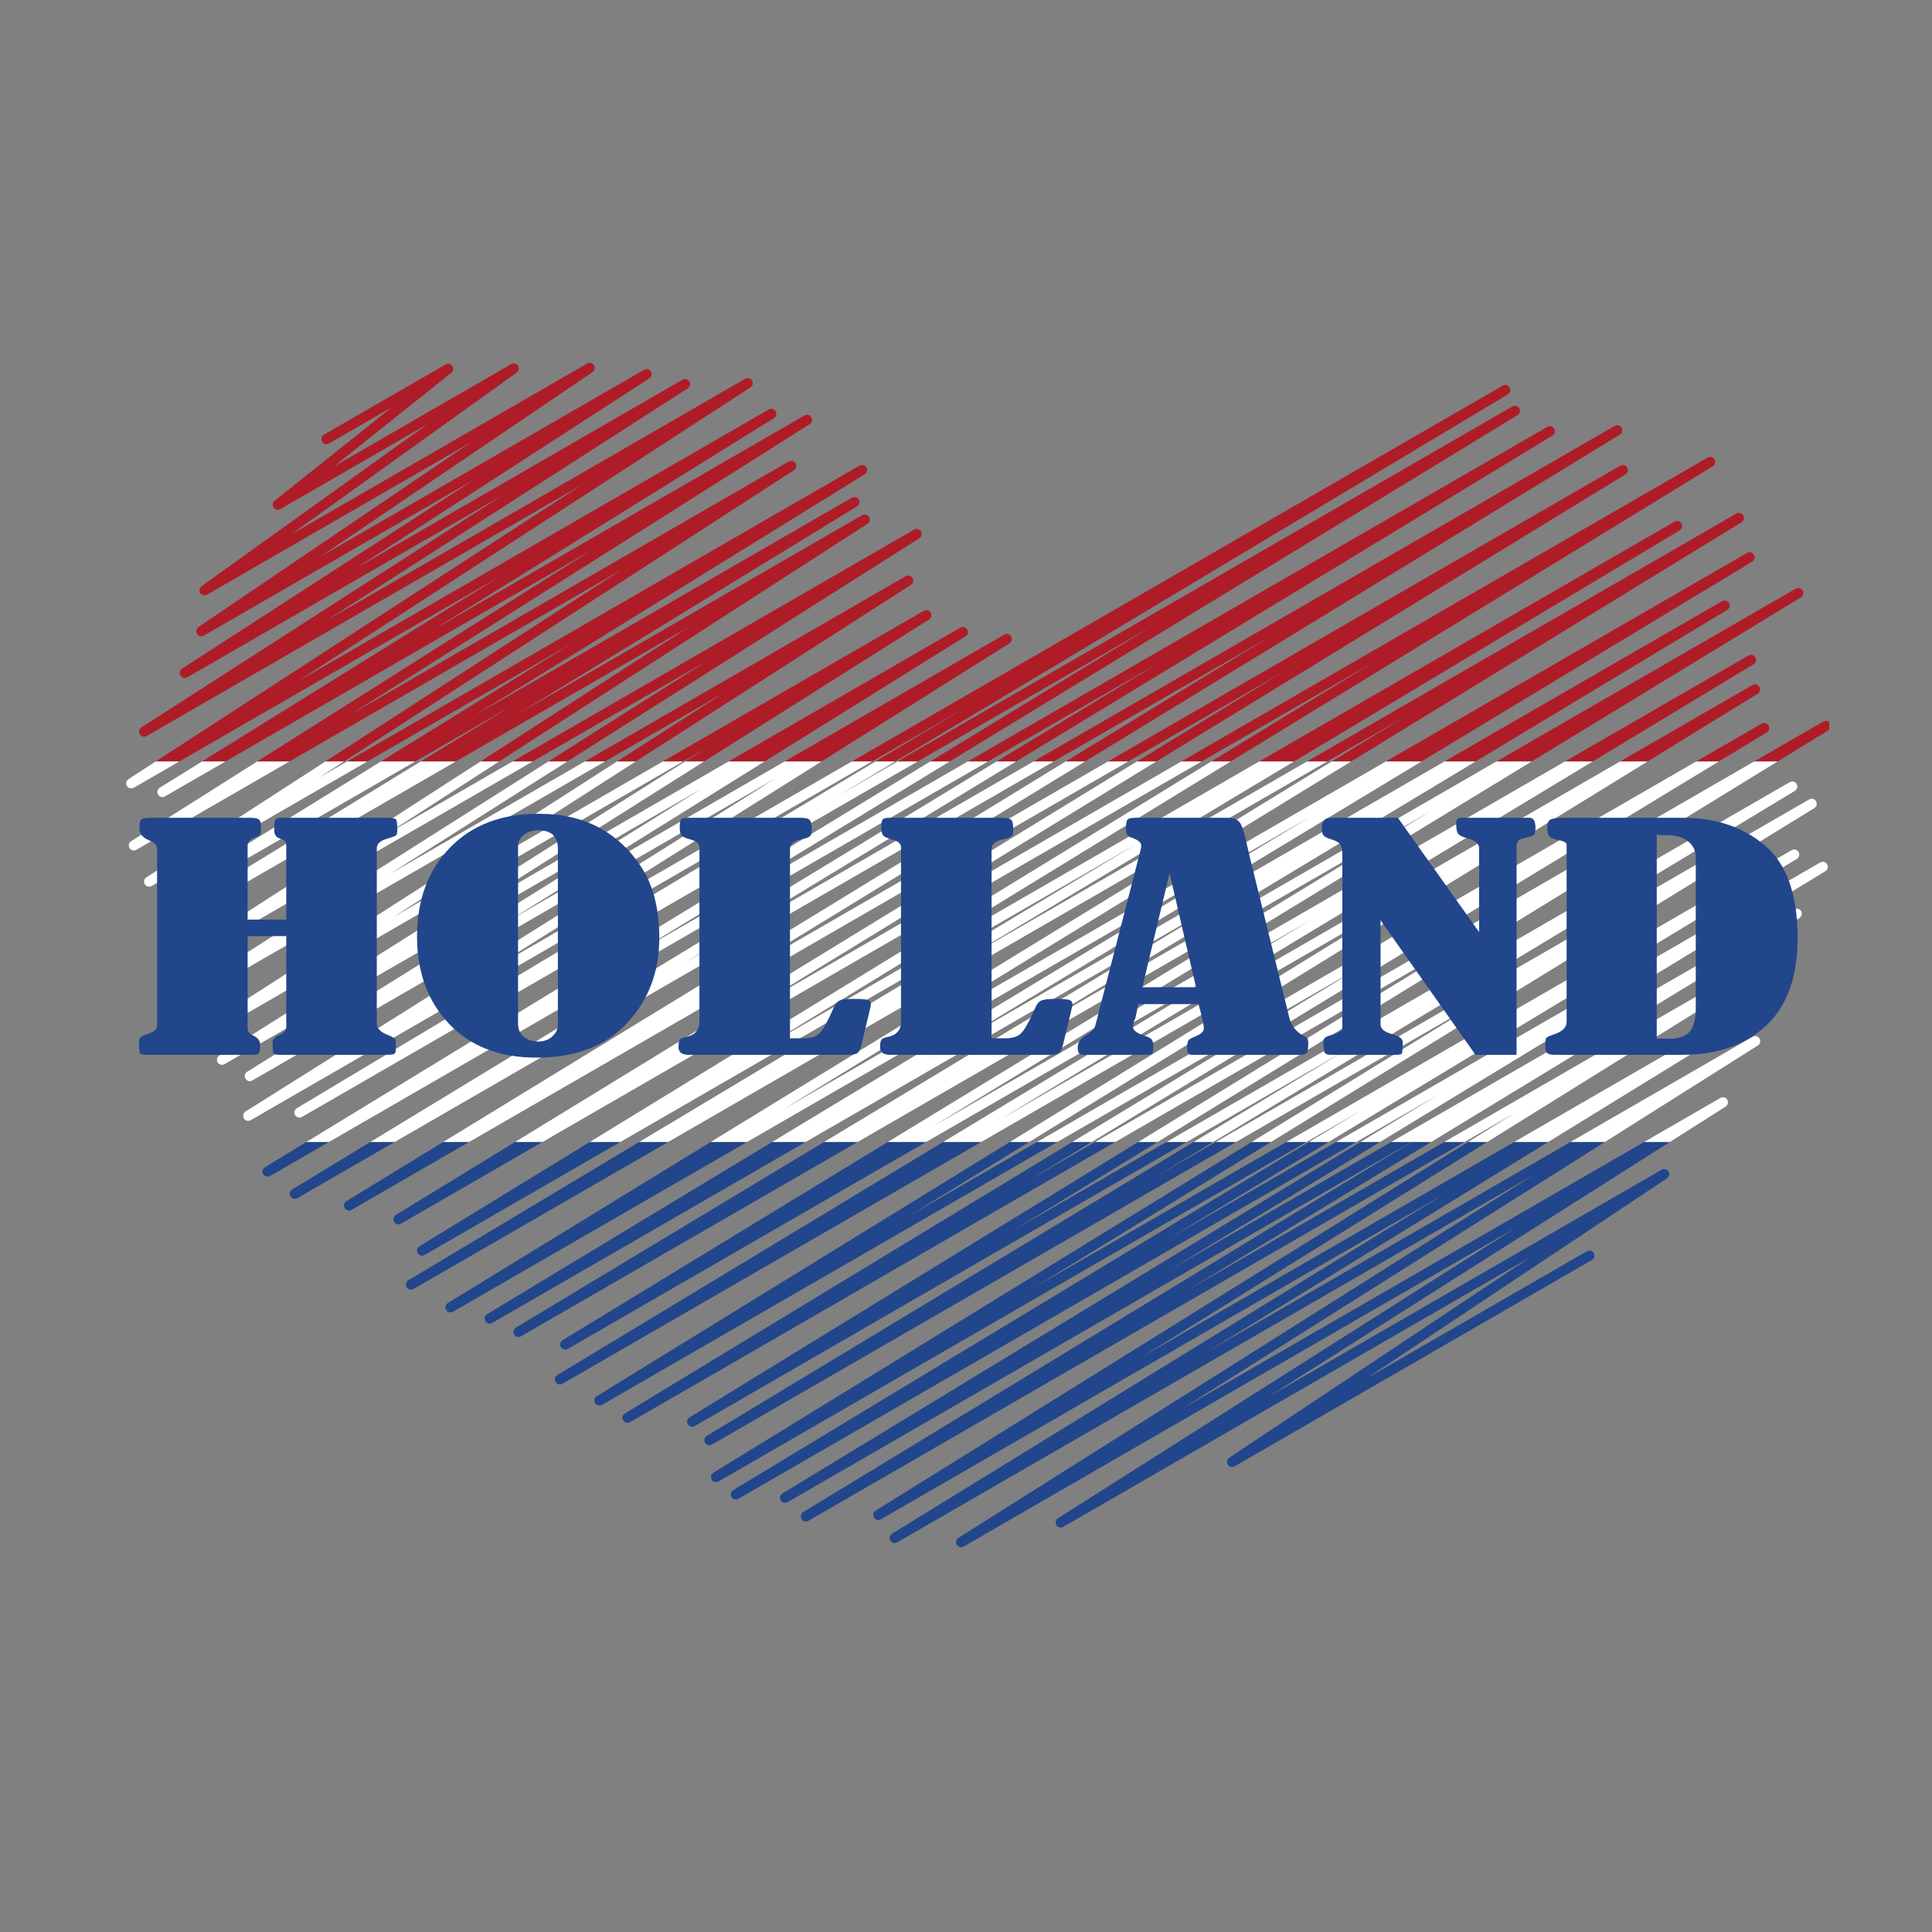 <?xml version="1.0" encoding="UTF-8" standalone="no"?>
<!-- Created with Inkscape (http://www.inkscape.org/) -->

<svg
   xmlns:dc="http://purl.org/dc/elements/1.1/"
   xmlns:cc="http://creativecommons.org/ns#"
   xmlns:rdf="http://www.w3.org/1999/02/22-rdf-syntax-ns#"
   xmlns:svg="http://www.w3.org/2000/svg"
   xmlns="http://www.w3.org/2000/svg"
   xmlns:sodipodi="http://sodipodi.sourceforge.net/DTD/sodipodi-0.dtd"
   xmlns:inkscape="http://www.inkscape.org/namespaces/inkscape"
   version="1.1"
   id="svg2660"
   xml:space="preserve"
   width="800"
   height="800"
   viewBox="0 0 800 800"
   sodipodi:docname="holland-heart-flag.svg"
   inkscape:version="0.92.4 (5da689c313, 2019-01-14)"><rect x="0" y="0" width="800" height="800" fill="#808080" stroke="none"/><defs
     id="defs2664"><clipPath
       clipPathUnits="userSpaceOnUse"
       id="clipPath2676"><path
         d="M 0,600 H 600 V 0 H 0 Z"
         id="path2674"
         inkscape:connector-curvature="0" /></clipPath></defs><sodipodi:namedview
     pagecolor="#ffffff"
     bordercolor="#666666"
     borderopacity="1"
     objecttolerance="10"
     gridtolerance="10"
     guidetolerance="10"
     inkscape:pageopacity="0"
     inkscape:pageshadow="2"
     inkscape:window-width="1920"
     inkscape:window-height="1018"
     id="namedview2662"
     showgrid="false"
     inkscape:zoom="0.83207641"
     inkscape:cx="513.55932"
     inkscape:cy="344.0678"
     inkscape:window-x="-8"
     inkscape:window-y="-8"
     inkscape:window-maximized="1"
     inkscape:current-layer="g2668" /><g
     id="g2668"
     inkscape:groupmode="layer"
     inkscape:label="Flag-of-the-Netherlands-heart"
     transform="matrix(1.333,0,0,-1.333,0,800)"><g
       id="g2670"><g
         id="g2672"
         clip-path="url(#clipPath2676)"><path
           d="m 151.292,191.904 c -0.489,-0.295 -0.76,-0.814 -0.76,-1.346 0,-0.273 0.071,-0.548 0.219,-0.799 0.438,-0.742 1.394,-0.993 2.14,-0.563 0,0 41.158,23.763 97.392,56.23 h -10.409 c -51.63,-31.196 -88.582,-53.522 -88.582,-53.522"
           style="fill:#21468b;fill-opacity:1;fill-rule:nonzero;stroke:none"
           id="path2678"
           inkscape:connector-curvature="0" /><path
           d="m 126.847,202.446 c -0.492,-0.294 -0.765,-0.815 -0.765,-1.349 0,-0.272 0.07,-0.546 0.217,-0.796 0.438,-0.745 1.394,-0.997 2.142,-0.566 0,0 32.628,18.838 79.137,45.691 h -8.999 c -42.779,-25.632 -71.732,-42.98 -71.732,-42.98"
           style="fill:#21468b;fill-opacity:1;fill-rule:nonzero;stroke:none"
           id="path2680"
           inkscape:connector-curvature="0" /><path
           d="m 90.784,230.675 c -0.487,-0.296 -0.756,-0.814 -0.756,-1.345 0,-0.273 0.071,-0.549 0.22,-0.801 0.439,-0.741 1.393,-0.991 2.139,-0.56 0,0 11.362,6.559 30.236,17.457 h -7.56 C 99.798,236.151 90.784,230.675 90.784,230.675"
           style="fill:#21468b;fill-opacity:1;fill-rule:nonzero;stroke:none"
           id="path2682"
           inkscape:connector-curvature="0" /><path
           d="m 174.756,183.838 c -0.486,-0.296 -0.755,-0.814 -0.755,-1.344 0,-0.273 0.071,-0.55 0.221,-0.802 0.439,-0.74 1.393,-0.99 2.138,-0.559 0,0 48.509,28.006 111.361,64.293 H 275.814 C 218.242,210.34 174.756,183.838 174.756,183.838"
           style="fill:#21468b;fill-opacity:1;fill-rule:nonzero;stroke:none"
           id="path2684"
           inkscape:connector-curvature="0" /><path
           d="m 160.248,187.751 c -0.49,-0.296 -0.762,-0.815 -0.762,-1.349 0,-0.272 0.071,-0.547 0.219,-0.798 0.438,-0.743 1.393,-0.994 2.14,-0.563 0,0 45.031,25.999 104.59,60.385 h -10.419 c -55.269,-33.285 -95.768,-57.675 -95.768,-57.675"
           style="fill:#21468b;fill-opacity:1;fill-rule:nonzero;stroke:none"
           id="path2686"
           inkscape:connector-curvature="0" /><path
           d="m 173.108,173.001 c -0.489,-0.295 -0.76,-0.814 -0.76,-1.347 0,-0.272 0.07,-0.548 0.219,-0.799 0.438,-0.742 1.393,-0.993 2.14,-0.562 0,0 59.572,34.395 130.135,75.133 H 293.004 C 226.059,204.986 173.108,173.001 173.108,173.001"
           style="fill:#21468b;fill-opacity:1;fill-rule:nonzero;stroke:none"
           id="path2688"
           inkscape:connector-curvature="0" /><path
           d="m 130.277,213.003 c -0.484,-0.296 -0.752,-0.813 -0.752,-1.342 0,-0.274 0.072,-0.551 0.222,-0.803 0.44,-0.74 1.392,-0.988 2.137,-0.558 0,0 24.143,13.939 60.84,35.126 h -9.489 c -32.061,-19.629 -52.958,-32.423 -52.958,-32.423"
           style="fill:#21468b;fill-opacity:1;fill-rule:nonzero;stroke:none"
           id="path2690"
           inkscape:connector-curvature="0" /><path
           d="m 82.292,237.557 c -0.485,-0.296 -0.753,-0.814 -0.753,-1.344 0,-0.274 0.07,-0.55 0.22,-0.802 0.439,-0.74 1.393,-0.99 2.138,-0.559 0,0 6.684,3.858 18.315,10.574 h -7.018 c -8.256,-5.036 -12.902,-7.869 -12.902,-7.869"
           style="fill:#21468b;fill-opacity:1;fill-rule:nonzero;stroke:none"
           id="path2692"
           inkscape:connector-curvature="0" /><path
           d="m 107.602,227.029 c -0.484,-0.296 -0.752,-0.813 -0.752,-1.342 0,-0.274 0.071,-0.551 0.22,-0.803 0.44,-0.74 1.393,-0.988 2.138,-0.559 0,0 13.957,8.058 36.548,21.101 h -8.057 c -18.763,-11.469 -30.097,-18.397 -30.097,-18.397"
           style="fill:#21468b;fill-opacity:1;fill-rule:nonzero;stroke:none"
           id="path2694"
           inkscape:connector-curvature="0" /><path
           d="m 122.94,222.726 c -0.484,-0.297 -0.752,-0.814 -0.752,-1.343 0,-0.274 0.072,-0.551 0.221,-0.803 0.44,-0.74 1.393,-0.988 2.138,-0.559 0,0 17.035,9.835 44.002,25.405 h -8.514 c -22.872,-13.997 -37.095,-22.7 -37.095,-22.7"
           style="fill:#21468b;fill-opacity:1;fill-rule:nonzero;stroke:none"
           id="path2696"
           inkscape:connector-curvature="0" /><path
           d="m 271.994,130.885 c -0.478,-0.297 -0.742,-0.811 -0.742,-1.336 0,-0.276 0.072,-0.555 0.225,-0.808 0.441,-0.736 1.39,-0.982 2.134,-0.553 0,0 94.399,54.5 174.862,100.955 -78.936,-48.551 -171.369,-105.404 -171.369,-105.404 -0.483,-0.297 -0.75,-0.812 -0.75,-1.341 0,-0.274 0.072,-0.551 0.222,-0.804 0.44,-0.739 1.393,-0.987 2.137,-0.557 0,0 121.783,70.311 197.873,114.24 -71.302,-44.983 -178.873,-112.848 -178.873,-112.848 -0.473,-0.299 -0.733,-0.809 -0.733,-1.331 0,-0.278 0.073,-0.558 0.227,-0.812 0.441,-0.733 1.391,-0.977 2.132,-0.55 0,0 103.082,59.515 171.509,99.022 -60.696,-38.513 -142.203,-90.231 -142.203,-90.231 -0.472,-0.298 -0.731,-0.808 -0.731,-1.329 0,-0.278 0.074,-0.559 0.228,-0.813 0.443,-0.733 1.39,-0.976 2.131,-0.548 0,0 94.075,54.315 144.923,83.674 -39.544,-26.342 -93.349,-62.182 -93.349,-62.182 -0.454,-0.302 -0.701,-0.801 -0.701,-1.309 0,-0.285 0.077,-0.571 0.237,-0.829 0.447,-0.721 1.387,-0.957 2.122,-0.533 l 111.011,64.091 c 0.752,0.435 1.009,1.397 0.576,2.148 -0.435,0.752 -1.397,1.01 -2.149,0.577 0,0 -36.111,-20.849 -68.48,-39.537 39.543,26.34 93.361,62.189 93.361,62.189 0.454,0.302 0.701,0.801 0.701,1.31 0,0.284 -0.077,0.57 -0.237,0.828 -0.447,0.721 -1.387,0.957 -2.122,0.533 0,0 -66.848,-38.596 -122.318,-70.622 43.506,27.605 97.693,61.988 124.9,79.251 h -8.001 c -33.302,-19.227 -95.317,-55.031 -143.54,-82.873 40.911,25.809 93.744,59.142 131.359,82.873 h -10.693 c -32.346,-18.674 -74.078,-42.768 -112.863,-65.16 35.836,22.041 74.453,45.793 105.941,65.16 h -10.565 c -35.878,-20.714 -79.022,-45.623 -115.895,-66.911 33.426,20.799 72.746,45.267 107.529,66.911 h -5.954 C 375.794,195.476 271.994,130.885 271.994,130.885"
           style="fill:#21468b;fill-opacity:1;fill-rule:nonzero;stroke:none"
           id="path2698"
           inkscape:connector-curvature="0" /><path
           d="m 139.103,195.376 c -0.484,-0.296 -0.751,-0.813 -0.751,-1.342 0,-0.274 0.071,-0.551 0.221,-0.803 0.44,-0.74 1.393,-0.988 2.138,-0.558 0,0 38.151,22.026 91.371,52.753 H 220.79 c -47.734,-29.247 -81.687,-50.05 -81.687,-50.05"
           style="fill:#21468b;fill-opacity:1;fill-rule:nonzero;stroke:none"
           id="path2700"
           inkscape:connector-curvature="0" /><path
           d="m 214.189,159.868 c -0.482,-0.297 -0.75,-0.813 -0.75,-1.342 0,-0.274 0.073,-0.551 0.222,-0.803 0.441,-0.74 1.393,-0.988 2.138,-0.558 0,0 72.314,41.751 152.872,88.261 h -6.29 c -16.045,-9.264 -31.807,-18.363 -46.693,-26.958 13.932,8.551 28.741,17.638 43.925,26.958 H 353.6 C 279.627,200.027 214.189,159.868 214.189,159.868"
           style="fill:#21468b;fill-opacity:1;fill-rule:nonzero;stroke:none"
           id="path2702"
           inkscape:connector-curvature="0" /><path
           d="m 243.033,136.216 c -0.486,-0.296 -0.756,-0.814 -0.756,-1.345 0,-0.273 0.072,-0.55 0.221,-0.801 0.44,-0.741 1.393,-0.991 2.139,-0.56 0,0 102.307,59.067 193.842,111.916 h -6.291 c -22.491,-12.986 -46.076,-26.603 -68.989,-39.831 21.584,13.123 43.905,26.693 65.513,39.831 h -6.055 C 334.469,191.808 243.033,136.216 243.033,136.216"
           style="fill:#21468b;fill-opacity:1;fill-rule:nonzero;stroke:none"
           id="path2704"
           inkscape:connector-curvature="0" /><path
           d="m 249.508,130.441 c -0.487,-0.295 -0.756,-0.813 -0.756,-1.344 0,-0.274 0.07,-0.55 0.22,-0.801 0.439,-0.741 1.393,-0.991 2.139,-0.561 0,0 117.422,67.794 203.844,117.691 h -6.29 c -25.421,-14.677 -53.104,-30.659 -80.021,-46.2 25.301,15.389 51.447,31.293 75.955,46.2 h -6.053 C 349.041,190.982 249.508,130.441 249.508,130.441"
           style="fill:#21468b;fill-opacity:1;fill-rule:nonzero;stroke:none"
           id="path2706"
           inkscape:connector-curvature="0" /><path
           d="m 319.046,233.214 c 6.637,4.027 13.357,8.105 20.125,12.212 h -6.063 c -74.793,-45.384 -138.996,-84.343 -138.996,-84.343 -0.487,-0.296 -0.757,-0.814 -0.757,-1.346 0,-0.272 0.071,-0.549 0.219,-0.799 0.44,-0.743 1.394,-0.993 2.14,-0.562 0,0 71.37,41.206 150.774,87.05 h -6.291 c -7.129,-4.116 -14.193,-8.196 -21.151,-12.212"
           style="fill:#21468b;fill-opacity:1;fill-rule:nonzero;stroke:none"
           id="path2708"
           inkscape:connector-curvature="0" /><path
           d="m 282.549,222.542 c 11.752,7.231 24.257,14.927 37.187,22.884 h -6.002 c -69.379,-42.694 -128.366,-78.991 -128.366,-78.991 -0.482,-0.297 -0.748,-0.813 -0.748,-1.341 0,-0.275 0.071,-0.552 0.222,-0.805 0.44,-0.738 1.392,-0.986 2.137,-0.557 0,0 65.309,37.706 141.498,81.694 h -6.292 c -13.781,-7.956 -27.121,-15.658 -39.636,-22.884"
           style="fill:#21468b;fill-opacity:1;fill-rule:nonzero;stroke:none"
           id="path2710"
           inkscape:connector-curvature="0" /><path
           d="m 219.554,154.117 c -0.49,-0.296 -0.76,-0.815 -0.76,-1.347 0,-0.273 0.07,-0.548 0.218,-0.799 0.439,-0.742 1.394,-0.993 2.14,-0.563 0,0 80.397,46.417 162.842,94.018 h -6.29 c -6.145,-3.548 -12.292,-7.097 -18.411,-10.63 5.854,3.534 11.732,7.082 17.609,10.63 h -6.087 C 291.2,197.366 219.554,154.117 219.554,154.117"
           style="fill:#21468b;fill-opacity:1;fill-rule:nonzero;stroke:none"
           id="path2712"
           inkscape:connector-curvature="0" /><path
           d="m 227.747,137.267 c -0.489,-0.295 -0.759,-0.815 -0.759,-1.347 0,-0.273 0.071,-0.548 0.219,-0.799 0.438,-0.743 1.393,-0.993 2.14,-0.562 0,0 98.8,57.044 192.025,110.867 h -6.291 c -17.243,-9.955 -34.872,-20.134 -52.245,-30.164 16.614,10.045 33.441,20.217 49.893,30.164 H 406.65 C 317.489,191.522 227.747,137.267 227.747,137.267"
           style="fill:#21468b;fill-opacity:1;fill-rule:nonzero;stroke:none"
           id="path2714"
           inkscape:connector-curvature="0" /><path
           d="m 221.6,142.663 c -0.483,-0.297 -0.75,-0.812 -0.75,-1.341 0,-0.274 0.072,-0.551 0.222,-0.803 0.44,-0.74 1.393,-0.988 2.137,-0.558 0,0 91.724,52.957 182.668,105.465 h -6.291 c -26.764,-15.452 -53.86,-31.097 -78.514,-45.33 23.013,14.14 48.378,29.726 73.772,45.33 h -6.009 C 305.115,193.981 221.6,142.663 221.6,142.663"
           style="fill:#21468b;fill-opacity:1;fill-rule:nonzero;stroke:none"
           id="path2716"
           inkscape:connector-curvature="0" /><path
           d="m 49.626,355.456 c -0.479,-0.297 -0.743,-0.811 -0.743,-1.337 0,-0.275 0.072,-0.554 0.223,-0.807 0.442,-0.737 1.393,-0.983 2.136,-0.554 0,0 7.178,4.145 18.86,10.889 h -7.288 c -8.281,-5.143 -13.188,-8.191 -13.188,-8.191"
           style="fill:#ffffff;fill-opacity:1;fill-rule:nonzero;stroke:none"
           id="path2718"
           inkscape:connector-curvature="0" /><path
           d="m 39.908,358.125 c -0.463,-0.301 -0.716,-0.806 -0.716,-1.321 0,-0.281 0.075,-0.564 0.232,-0.821 0.445,-0.727 1.389,-0.966 2.127,-0.54 0,0 5.294,3.057 14.21,8.204 h -7.345 c -5.4,-3.505 -8.508,-5.522 -8.508,-5.522"
           style="fill:#ffffff;fill-opacity:1;fill-rule:nonzero;stroke:none"
           id="path2720"
           inkscape:connector-curvature="0" /><path
           d="m 56.403,325.335 c -0.481,-0.297 -0.746,-0.812 -0.746,-1.339 0,-0.275 0.072,-0.553 0.223,-0.806 0.441,-0.737 1.392,-0.984 2.136,-0.555 0,0 32.289,18.642 71.036,41.012 H 118.383 C 83.198,341.898 56.403,325.335 56.403,325.335"
           style="fill:#ffffff;fill-opacity:1;fill-rule:nonzero;stroke:none"
           id="path2722"
           inkscape:connector-curvature="0" /><path
           d="m 53.506,316.391 c -0.484,-0.296 -0.752,-0.813 -0.752,-1.343 0,-0.274 0.072,-0.55 0.221,-0.802 0.44,-0.74 1.393,-0.989 2.138,-0.558 0,0 41.07,23.71 86.535,49.959 h -10.9 C 88.918,338.056 53.506,316.391 53.506,316.391"
           style="fill:#ffffff;fill-opacity:1;fill-rule:nonzero;stroke:none"
           id="path2724"
           inkscape:connector-curvature="0" /><path
           d="m 40.736,338.854 c -0.472,-0.298 -0.732,-0.808 -0.732,-1.33 0,-0.277 0.073,-0.558 0.227,-0.812 0.443,-0.733 1.391,-0.977 2.132,-0.548 0,0 20.171,11.645 47.603,27.483 H 79.954 C 56.745,348.975 40.736,338.854 40.736,338.854"
           style="fill:#ffffff;fill-opacity:1;fill-rule:nonzero;stroke:none"
           id="path2726"
           inkscape:connector-curvature="0" /><path
           d="m 216.369,289.826 c 36.652,22.403 79.518,48.606 120.771,73.821 h -6.032 C 258.475,319.25 179.575,271.022 137.699,245.426 h 8.057 c 46.899,27.077 131.015,75.642 204.765,118.221 H 344.23 C 300.931,338.648 255.281,312.292 216.369,289.826"
           style="fill:#ffffff;fill-opacity:1;fill-rule:nonzero;stroke:none"
           id="path2728"
           inkscape:connector-curvature="0" /><path
           d="m 98.967,358.499 c 2.583,1.672 5.24,3.392 7.953,5.148 h -5.788 c -31.342,-20.292 -55.67,-36.042 -55.67,-36.042 -0.464,-0.3 -0.718,-0.805 -0.718,-1.321 0,-0.28 0.075,-0.564 0.232,-0.82 0.444,-0.727 1.389,-0.967 2.127,-0.541 0,0 29.146,16.827 67.072,38.724 h -6.29 c -3.061,-1.767 -6.039,-3.486 -8.918,-5.148"
           style="fill:#ffffff;fill-opacity:1;fill-rule:nonzero;stroke:none"
           id="path2730"
           inkscape:connector-curvature="0" /><path
           d="m 229.539,284.271 c 39.514,24.18 86.154,52.722 129.711,79.376 h -6.026 C 283.58,321.029 205.05,272.973 160.035,245.426 h 8.514 c 49.433,28.541 132.252,76.356 204.764,118.221 h -6.29 C 320.085,336.548 270.551,307.949 229.539,284.271"
           style="fill:#ffffff;fill-opacity:1;fill-rule:nonzero;stroke:none"
           id="path2732"
           inkscape:connector-curvature="0" /><path
           d="m 260.064,352.813 c 6.026,3.611 12.059,7.226 18.081,10.834 h -6.12 C 179.088,307.96 92.215,255.906 92.215,255.906 c -0.492,-0.294 -0.765,-0.815 -0.765,-1.35 0,-0.271 0.07,-0.545 0.217,-0.796 0.438,-0.744 1.395,-0.996 2.142,-0.565 0,0 96.176,55.527 191.311,110.452 h -6.291 c -6.249,-3.607 -12.511,-7.223 -18.765,-10.834"
           style="fill:#ffffff;fill-opacity:1;fill-rule:nonzero;stroke:none"
           id="path2734"
           inkscape:connector-curvature="0" /><path
           d="m 295.061,299.566 c 36.528,21.886 73.629,44.116 106.952,64.081 H 391.2 c -50.86,-29.363 -108.223,-62.482 -155.181,-89.593 43.493,26.628 96.909,59.331 146.338,89.593 h -6.023 C 309.253,322.578 232.865,275.812 183.235,245.426 h 9.489 c 42.694,24.649 102.383,59.111 160.874,92.88 -55.413,-33.201 -112.157,-67.199 -155.019,-92.88 h 8.999 c 58.7,33.89 139.512,80.548 204.764,118.221 h -6.291 c -34.938,-20.171 -73.383,-42.368 -110.99,-64.081"
           style="fill:#ffffff;fill-opacity:1;fill-rule:nonzero;stroke:none"
           id="path2736"
           inkscape:connector-curvature="0" /><path
           d="m 148.94,296.838 c 33.953,21.338 74.134,46.591 106.304,66.809 h -11.455 c -26.427,-15.257 -57.082,-32.956 -85.366,-49.286 26.527,16.52 54.855,34.161 79.143,49.286 h -11.192 c -28.454,-16.427 -61.007,-35.221 -89.122,-51.453 25.941,16.372 55.472,35.012 81.521,51.453 h -5.892 C 149.176,323.439 68.122,272.28 68.122,272.28 c -0.474,-0.299 -0.734,-0.809 -0.734,-1.331 0,-0.277 0.073,-0.557 0.227,-0.812 0.443,-0.733 1.39,-0.977 2.132,-0.549 0,0 80.554,46.507 148.541,85.759 -65.3,-40.665 -141.524,-88.132 -141.524,-88.132 -0.478,-0.298 -0.741,-0.811 -0.741,-1.336 0,-0.276 0.072,-0.555 0.224,-0.808 0.441,-0.736 1.392,-0.982 2.135,-0.553 0,0 93.134,53.771 162.516,93.829 C 171.579,314.78 76.261,254.874 76.261,254.874 c -0.474,-0.298 -0.736,-0.809 -0.736,-1.332 0,-0.277 0.073,-0.557 0.226,-0.811 0.442,-0.734 1.391,-0.979 2.133,-0.55 0,0 93.943,54.237 193.065,111.466 h -6.291 c -43.74,-25.252 -85.79,-49.53 -115.718,-66.809"
           style="fill:#ffffff;fill-opacity:1;fill-rule:nonzero;stroke:none"
           id="path2738"
           inkscape:connector-curvature="0" /><path
           d="m 122.092,315.218 c 22.41,14.384 49.732,31.921 75.453,48.429 h -5.823 C 133.015,325.966 64.119,281.745 64.119,281.745 c -0.467,-0.3 -0.723,-0.807 -0.723,-1.324 0,-0.279 0.074,-0.562 0.229,-0.817 0.445,-0.73 1.391,-0.971 2.13,-0.544 0,0 81.714,47.177 146.512,84.587 h -6.291 c -28.193,-16.276 -58.97,-34.045 -83.884,-48.429"
           style="fill:#ffffff;fill-opacity:1;fill-rule:nonzero;stroke:none"
           id="path2740"
           inkscape:connector-curvature="0" /><path
           d="m 212.556,300.98 c 32.664,19.846 68.528,41.637 103.142,62.667 h -6.056 C 234.166,317.791 154.11,269.15 115.063,245.426 h 7.56 c 43.784,25.278 128.015,73.909 204.767,118.221 h -6.291 C 284.341,342.425 246.543,320.603 212.556,300.98"
           style="fill:#ffffff;fill-opacity:1;fill-rule:nonzero;stroke:none"
           id="path2742"
           inkscape:connector-curvature="0" /><path
           d="m 195.429,302.876 c 30.942,18.873 65.605,40.014 99.638,60.771 h -6.04 C 209.547,315.171 126.453,264.491 95.194,245.426 h 7.018 c 36.857,21.279 123.429,71.261 204.767,118.221 h -6.291 C 264.686,342.861 227.963,321.659 195.429,302.876"
           style="fill:#ffffff;fill-opacity:1;fill-rule:nonzero;stroke:none"
           id="path2744"
           inkscape:connector-curvature="0" /><path
           d="m 119.762,340.837 c 10.875,7.018 22.932,14.799 35.347,22.81 h -5.801 c -44.182,-28.511 -84.655,-54.629 -84.655,-54.629 -0.465,-0.3 -0.72,-0.806 -0.72,-1.323 0,-0.279 0.075,-0.562 0.231,-0.818 0.444,-0.729 1.389,-0.969 2.128,-0.542 0,0 48.153,27.801 99.269,57.312 h -6.29 c -14.004,-8.084 -27.524,-15.89 -39.509,-22.81"
           style="fill:#ffffff;fill-opacity:1;fill-rule:nonzero;stroke:none"
           id="path2746"
           inkscape:connector-curvature="0" /><path
           d="m 120.814,328.487 c 17.115,10.85 36.343,23.04 55.461,35.16 h -5.874 C 113.269,327.428 55.018,290.499 55.018,290.499 c -0.472,-0.299 -0.73,-0.809 -0.73,-1.329 0,-0.278 0.073,-0.559 0.227,-0.814 0.443,-0.732 1.39,-0.975 2.131,-0.547 0,0 70.622,40.772 131.36,75.838 h -6.291 c -20.692,-11.946 -41.95,-24.219 -60.901,-35.16"
           style="fill:#ffffff;fill-opacity:1;fill-rule:nonzero;stroke:none"
           id="path2748"
           inkscape:connector-curvature="0" /><path
           d="m 423.061,255.347 c -5.455,-3.297 -10.931,-6.609 -16.411,-9.921 h 6.079 c 76.831,46.448 145.427,87.92 145.427,87.92 0.489,0.295 0.76,0.814 0.76,1.347 0,0.272 -0.071,0.547 -0.22,0.798 -0.438,0.743 -1.392,0.993 -2.139,0.562 0,0 -77.002,-44.457 -156.971,-90.627 h 6.291 c 5.738,3.313 11.475,6.625 17.184,9.921"
           style="fill:#ffffff;fill-opacity:1;fill-rule:nonzero;stroke:none"
           id="path2750"
           inkscape:connector-curvature="0" /><path
           d="m 446.871,260.147 c -7.994,-4.86 -16.09,-9.783 -24.214,-14.721 h 6.055 c 73.279,44.553 138.325,84.1 138.325,84.1 0.486,0.296 0.756,0.814 0.756,1.346 0,0.272 -0.071,0.548 -0.221,0.8 -0.438,0.741 -1.392,0.991 -2.138,0.56 0,0 -71.075,-41.035 -150.353,-86.806 h 6.291 c 8.573,4.95 17.102,9.873 25.499,14.721"
           style="fill:#ffffff;fill-opacity:1;fill-rule:nonzero;stroke:none"
           id="path2752"
           inkscape:connector-curvature="0" /><path
           d="m 533.998,363.647 h -7.046 C 487.634,340.947 398.178,289.3 322.185,245.426 h 6.292 c 31.229,18.03 64.283,37.113 95.42,55.091 -29.694,-18.019 -61.076,-37.062 -90.789,-55.091 h 6.063 c 77.694,47.145 161.55,98.029 194.827,118.221"
           style="fill:#ffffff;fill-opacity:1;fill-rule:nonzero;stroke:none"
           id="path2754"
           inkscape:connector-curvature="0" /><path
           d="m 546.379,285.668 c 0.482,0.297 0.749,0.812 0.749,1.341 0,0.274 -0.072,0.552 -0.223,0.804 -0.44,0.739 -1.391,0.987 -2.136,0.557 0,0 -32.16,-18.566 -74.383,-42.944 h 10.565 c 37.87,23.292 65.428,40.242 65.428,40.242"
           style="fill:#ffffff;fill-opacity:1;fill-rule:nonzero;stroke:none"
           id="path2756"
           inkscape:connector-curvature="0" /><path
           d="m 464.133,291.694 c -23.474,-14.423 -49.396,-30.352 -75.298,-46.268 h 6.009 c 84.227,51.756 168.76,103.699 168.76,103.699 0.482,0.296 0.75,0.813 0.75,1.341 0,0.274 -0.073,0.552 -0.222,0.804 -0.441,0.739 -1.393,0.987 -2.138,0.557 0,0 -92.094,-53.171 -184.29,-106.401 h 6.29 c 27.449,15.848 55.126,31.827 80.139,46.268"
           style="fill:#ffffff;fill-opacity:1;fill-rule:nonzero;stroke:none"
           id="path2758"
           inkscape:connector-curvature="0" /><path
           d="m 470.348,254.313 c -4.655,-2.897 -9.427,-5.867 -14.282,-8.887 h 5.954 c 50.14,31.2 90.847,56.53 90.847,56.53 0.479,0.298 0.742,0.811 0.742,1.337 0,0.275 -0.072,0.554 -0.224,0.807 -0.442,0.736 -1.392,0.983 -2.135,0.553 0,0 -45.6,-26.326 -102.585,-59.227 h 6.29 c 5.255,3.034 10.4,6.005 15.393,8.887"
           style="fill:#ffffff;fill-opacity:1;fill-rule:nonzero;stroke:none"
           id="path2760"
           inkscape:connector-curvature="0" /><path
           d="m 536.039,256.397 c 0.471,0.299 0.731,0.809 0.731,1.33 0,0.278 -0.075,0.559 -0.228,0.813 -0.443,0.732 -1.391,0.976 -2.132,0.548 0,0 -9.084,-5.245 -23.663,-13.662 h 8.001 c 10.75,6.821 17.291,10.971 17.291,10.971"
           style="fill:#ffffff;fill-opacity:1;fill-rule:nonzero;stroke:none"
           id="path2762"
           inkscape:connector-curvature="0" /><path
           d="m 546.063,275.391 c 0.473,0.298 0.734,0.808 0.734,1.331 0,0.277 -0.073,0.557 -0.227,0.811 -0.443,0.734 -1.391,0.978 -2.132,0.55 0,0 -23.327,-13.467 -56.565,-32.657 h 10.693 c 27.948,17.632 47.497,29.965 47.497,29.965"
           style="fill:#ffffff;fill-opacity:1;fill-rule:nonzero;stroke:none"
           id="path2764"
           inkscape:connector-curvature="0" /><path
           d="m 340.197,245.426 h 6.291 c 40.752,23.527 83.618,48.276 120.04,69.305 -34.767,-21.337 -74.97,-46.01 -112.928,-69.305 h 6.013 c 74.662,45.821 158.462,97.25 192.634,118.221 h -7.283 C 505.673,340.963 418.953,290.896 340.197,245.426"
           style="fill:#ffffff;fill-opacity:1;fill-rule:nonzero;stroke:none"
           id="path2766"
           inkscape:connector-curvature="0" /><path
           d="m 439.802,246.189 c -0.418,-0.253 -0.837,-0.508 -1.256,-0.763 h 6.053 c 62.503,38.017 114.348,69.553 114.348,69.553 0.487,0.296 0.756,0.814 0.756,1.345 0,0.273 -0.071,0.549 -0.221,0.801 -0.438,0.741 -1.392,0.991 -2.138,0.56 0,0 -57.647,-33.283 -125.156,-72.259 h 6.291 c 0.441,0.255 0.882,0.51 1.323,0.763"
           style="fill:#ffffff;fill-opacity:1;fill-rule:nonzero;stroke:none"
           id="path2768"
           inkscape:connector-curvature="0" /><path
           d="m 417.857,273.823 c -15.669,-9.459 -31.506,-19.019 -47.042,-28.397 h 6.087 c 90.449,54.599 180.64,109.044 180.64,109.044 0.489,0.295 0.761,0.814 0.761,1.347 0,0.272 -0.072,0.548 -0.219,0.799 -0.438,0.742 -1.394,0.993 -2.141,0.562 0,0 -101.489,-58.594 -193.562,-111.752 h 6.29 c 16.236,9.374 32.806,18.939 49.186,28.397"
           style="fill:#ffffff;fill-opacity:1;fill-rule:nonzero;stroke:none"
           id="path2770"
           inkscape:connector-curvature="0" /><path
           d="m 511.855,363.647 h -8.537 c -45.714,-26.393 -122.43,-70.684 -192.649,-111.224 65.81,39.753 137.634,83.139 184.129,111.224 h -8.601 c -52.136,-30.1 -130.931,-75.591 -196.617,-113.515 59.457,36.234 131.554,80.173 186.266,113.515 h -10.935 c -46.146,-26.642 -103.392,-59.693 -157.123,-90.714 52.525,31.632 107.653,64.833 150.63,90.714 h -9.658 c -46.772,-27.003 -106.028,-61.214 -160.588,-92.714 51.113,30.881 106.974,64.633 153.451,92.714 H 430.559 C 371.105,329.323 299.076,287.736 243.457,255.625 c 52.119,31.934 119.098,72.972 176.305,108.022 h -6.021 C 352.261,325.978 276.979,279.853 220.79,245.426 h 11.292 C 283.4,275.055 348.73,312.772 407.415,346.654 351.022,312.581 288.846,275.015 239.874,245.426 h 10.409 c 41.518,23.97 91.25,52.683 138.717,80.088 -45.583,-27.451 -93.123,-56.082 -132.984,-80.088 h 10.419 c 55.006,31.758 122.404,70.67 178.169,102.866 -53.319,-32.494 -116.798,-71.181 -168.79,-102.866 h 11.907 c 37.161,21.455 79.333,45.803 119.466,68.973 -38.071,-22.997 -78.152,-47.208 -114.183,-68.973 h 11.838 c 48.002,27.714 101.09,58.364 143.969,83.12 -40.528,-24.939 -89.996,-55.379 -135.077,-83.12 h 6.002 c 67.993,41.839 147.778,90.936 192.119,118.221"
           style="fill:#ffffff;fill-opacity:1;fill-rule:nonzero;stroke:none"
           id="path2772"
           inkscape:connector-curvature="0" /><path
           d="m 521.756,435.392 c 0.491,0.295 0.765,0.816 0.765,1.351 0,0.271 -0.071,0.545 -0.218,0.796 -0.438,0.744 -1.394,0.996 -2.142,0.564 0,0 -58.182,-33.591 -128.961,-74.456 h 10.813 c 67.666,40.542 119.743,71.745 119.743,71.745"
           style="fill:#ae1c28;fill-opacity:1;fill-rule:nonzero;stroke:none"
           id="path2774"
           inkscape:connector-curvature="0" /><path
           d="m 468.41,477.652 c 0.491,0.295 0.765,0.816 0.765,1.351 0,0.271 -0.071,0.545 -0.218,0.796 -0.437,0.744 -1.394,0.996 -2.142,0.564 0,0 -105.227,-60.753 -202.157,-116.716 h 6.291 c 9.822,5.671 19.694,11.371 29.53,17.05 -9.491,-5.687 -19.003,-11.387 -28.454,-17.05 h 6.12 c 96.772,57.985 190.265,114.005 190.265,114.005"
           style="fill:#ae1c28;fill-opacity:1;fill-rule:nonzero;stroke:none"
           id="path2776"
           inkscape:connector-curvature="0" /><path
           d="m 313.572,400.306 c 0.475,0.298 0.737,0.81 0.737,1.333 0,0.277 -0.074,0.557 -0.227,0.81 -0.442,0.735 -1.391,0.979 -2.133,0.551 0,0 -29.571,-17.073 -68.16,-39.353 h 11.455 c 33.512,21.062 58.328,36.659 58.328,36.659"
           style="fill:#ae1c28;fill-opacity:1;fill-rule:nonzero;stroke:none"
           id="path2778"
           inkscape:connector-curvature="0" /><path
           d="m 548.821,372.642 c 0.488,0.296 0.758,0.815 0.758,1.346 0,0.273 -0.071,0.549 -0.22,0.8 -0.439,0.742 -1.393,0.992 -2.139,0.561 0,0 -7.488,-4.323 -20.268,-11.702 h 7.046 c 9.441,5.729 14.823,8.995 14.823,8.995"
           style="fill:#ae1c28;fill-opacity:1;fill-rule:nonzero;stroke:none"
           id="path2780"
           inkscape:connector-curvature="0" /><path
           d="m 503.188,465.145 c 0.484,0.296 0.752,0.813 0.752,1.343 0,0.273 -0.071,0.55 -0.221,0.802 -0.44,0.74 -1.393,0.989 -2.138,0.558 0,0 -86.868,-50.153 -180.482,-104.201 h 6.291 c 23.508,13.573 46.316,26.741 67.043,38.707 -19.715,-12.05 -41.23,-25.201 -63.325,-38.707 h 6.032 c 86.577,52.921 166.048,101.498 166.048,101.498"
           style="fill:#ae1c28;fill-opacity:1;fill-rule:nonzero;stroke:none"
           id="path2782"
           inkscape:connector-curvature="0" /><path
           d="m 482.254,464.842 c 0.487,0.296 0.757,0.814 0.757,1.346 0,0.272 -0.072,0.549 -0.22,0.8 -0.439,0.741 -1.394,0.991 -2.14,0.56 0,0 -87.612,-50.582 -179.963,-103.901 h 6.291 c 18.309,10.571 36.354,20.989 53.505,30.892 -16.332,-9.924 -33.465,-20.334 -50.842,-30.892 h 6.056 c 87.255,53.014 166.556,101.195 166.556,101.195"
           style="fill:#ae1c28;fill-opacity:1;fill-rule:nonzero;stroke:none"
           id="path2784"
           inkscape:connector-curvature="0" /><path
           d="m 532.077,455.311 c 0.485,0.296 0.752,0.813 0.752,1.342 0,0.274 -0.071,0.551 -0.222,0.803 -0.439,0.739 -1.392,0.988 -2.137,0.558 0,0 -77.356,-44.661 -163.447,-94.367 h 6.29 c 18.594,10.736 36.511,21.08 53.012,30.607 -15.6,-9.551 -32.479,-19.885 -49.991,-30.607 h 6.023 c 80.092,49.035 149.72,91.664 149.72,91.664"
           style="fill:#ae1c28;fill-opacity:1;fill-rule:nonzero;stroke:none"
           id="path2786"
           inkscape:connector-curvature="0" /><path
           d="m 568.227,375.875 c -0.494,0.417 -1.208,0.506 -1.797,0.166 0,0 -7.923,-4.575 -21.466,-12.394 h 7.283 c 10.02,6.149 15.791,9.691 15.791,9.691 0.071,0.044 0.127,0.101 0.189,0.153 z"
           style="fill:#ae1c28;fill-opacity:1;fill-rule:nonzero;stroke:none"
           id="path2788"
           inkscape:connector-curvature="0" /><path
           d="m 504.92,452.791 c 0.483,0.296 0.752,0.813 0.752,1.342 0,0.274 -0.071,0.551 -0.222,0.803 -0.439,0.739 -1.392,0.988 -2.137,0.558 0,0 -75.121,-43.371 -159.083,-91.847 h 6.291 c 16.645,9.61 32.762,18.916 47.803,27.6 -14.263,-8.729 -29.459,-18.028 -45.1,-27.6 h 6.026 c 77.75,47.58 145.67,89.144 145.67,89.144"
           style="fill:#ae1c28;fill-opacity:1;fill-rule:nonzero;stroke:none"
           id="path2790"
           inkscape:connector-curvature="0" /><path
           d="m 471.399,471.195 c 0.486,0.296 0.754,0.813 0.754,1.344 0,0.273 -0.071,0.55 -0.22,0.801 -0.44,0.741 -1.394,0.99 -2.139,0.559 0,0 -93.725,-54.11 -190.965,-110.252 h 6.291 c 25.05,14.463 50.027,28.883 73.158,42.238 -21.748,-13.265 -45.336,-27.652 -69.251,-42.238 h 6.04 c 90.388,55.129 176.332,107.548 176.332,107.548"
           style="fill:#ae1c28;fill-opacity:1;fill-rule:nonzero;stroke:none"
           id="path2792"
           inkscape:connector-curvature="0" /><path
           d="m 299.936,402.487 c 0.477,0.298 0.741,0.81 0.741,1.336 0,0.276 -0.073,0.554 -0.224,0.808 -0.442,0.736 -1.392,0.982 -2.135,0.553 0,0 -31.914,-18.426 -71.944,-41.537 h 11.192 c 35.5,22.107 62.37,38.84 62.37,38.84"
           style="fill:#ae1c28;fill-opacity:1;fill-rule:nonzero;stroke:none"
           id="path2794"
           inkscape:connector-curvature="0" /><path
           d="m 282.951,418.465 c 0.467,0.3 0.723,0.806 0.723,1.325 0,0.279 -0.074,0.562 -0.229,0.817 -0.445,0.729 -1.39,0.971 -2.13,0.543 0,0 -48.038,-27.734 -99.6,-57.503 h 6.291 c 13.048,7.533 25.64,14.804 36.978,21.35 -10.263,-6.589 -21.562,-13.84 -33.262,-21.35 h 5.823 c 45.174,28.995 85.406,54.818 85.406,54.818"
           style="fill:#ae1c28;fill-opacity:1;fill-rule:nonzero;stroke:none"
           id="path2796"
           inkscape:connector-curvature="0" /><path
           d="m 540.98,437.919 c 0.485,0.296 0.752,0.812 0.752,1.342 0,0.274 -0.071,0.551 -0.221,0.803 -0.441,0.739 -1.393,0.988 -2.138,0.558 0,0 -58.637,-33.854 -133.322,-76.975 h 6.291 c 8.367,4.832 16.481,9.516 24.258,14.006 -7.347,-4.502 -14.991,-9.185 -22.859,-14.006 h 6.021 c 67.389,41.291 121.218,74.272 121.218,74.272"
           style="fill:#ae1c28;fill-opacity:1;fill-rule:nonzero;stroke:none"
           id="path2798"
           inkscape:connector-curvature="0" /><path
           d="m 246.633,454.102 c 0.465,0.3 0.719,0.805 0.719,1.321 0,0.28 -0.075,0.564 -0.232,0.82 -0.444,0.727 -1.39,0.967 -2.128,0.541 0,0 -75.876,-43.807 -136.38,-78.74 61.846,39.099 142.939,90.366 142.939,90.366 0.472,0.299 0.732,0.809 0.732,1.331 0,0.277 -0.073,0.558 -0.226,0.812 -0.444,0.733 -1.391,0.976 -2.133,0.548 0,0 -59.24,-34.203 -115.687,-66.793 52.292,32.481 106.187,65.956 106.187,65.956 0.478,0.298 0.742,0.811 0.742,1.338 0,0.274 -0.072,0.553 -0.223,0.806 -0.441,0.737 -1.392,0.984 -2.135,0.554 0,0 -89.878,-51.891 -146.65,-84.669 54.766,35.553 140.964,91.51 140.964,91.51 0.463,0.301 0.716,0.805 0.716,1.321 0,0.28 -0.074,0.564 -0.232,0.82 -0.445,0.727 -1.388,0.967 -2.127,0.54 0,0 -74.929,-43.259 -130.185,-75.16 49.779,31.985 112.343,72.185 112.343,72.185 0.467,0.301 0.722,0.807 0.722,1.325 0,0.279 -0.074,0.562 -0.23,0.817 -0.443,0.729 -1.389,0.971 -2.129,0.543 0,0 -55.615,-32.11 -101.605,-58.662 42.254,27.337 91.32,59.081 91.32,59.081 0.464,0.301 0.718,0.805 0.718,1.322 0,0.28 -0.075,0.563 -0.231,0.819 -0.445,0.728 -1.389,0.968 -2.128,0.541 0,0 -60.71,-35.05 -100.609,-58.087 35.442,24.031 84.592,57.355 84.592,57.355 0.447,0.303 0.69,0.798 0.69,1.303 0,0.286 -0.078,0.574 -0.24,0.834 -0.449,0.717 -1.386,0.95 -2.119,0.527 0,0 -59.358,-34.27 -92.03,-53.133 27.634,19.82 70.158,50.318 70.158,50.318 0.426,0.306 0.656,0.788 0.656,1.279 0,0.293 -0.082,0.588 -0.251,0.851 -0.455,0.705 -1.382,0.929 -2.108,0.51 0,0 -34.587,-19.969 -55.146,-31.839 15.626,12.463 36.54,29.143 36.54,29.143 0.387,0.309 0.592,0.767 0.592,1.23 0,0.307 -0.089,0.615 -0.274,0.885 -0.463,0.68 -1.373,0.888 -2.085,0.476 l -37.825,-21.838 c -0.753,-0.434 -1.011,-1.396 -0.576,-2.148 0.434,-0.753 1.396,-1.01 2.148,-0.576 0,0 9.843,5.683 19.656,11.348 -15.627,-12.462 -36.54,-29.142 -36.54,-29.142 -0.387,-0.309 -0.592,-0.766 -0.592,-1.23 0,-0.306 0.089,-0.615 0.273,-0.885 0.464,-0.68 1.373,-0.888 2.086,-0.476 0,0 24.247,13.999 45.708,26.389 -27.633,-19.819 -70.156,-50.317 -70.156,-50.317 -0.427,-0.306 -0.657,-0.788 -0.657,-1.28 0,-0.292 0.082,-0.587 0.251,-0.851 0.455,-0.704 1.382,-0.928 2.108,-0.509 0,0 46.57,26.886 81.937,47.305 -35.442,-24.03 -84.597,-57.357 -84.597,-57.357 -0.447,-0.303 -0.69,-0.798 -0.69,-1.303 0,-0.286 0.078,-0.575 0.24,-0.834 0.45,-0.717 1.386,-0.95 2.119,-0.527 0,0 44.362,25.613 84.541,48.81 -42.255,-27.338 -91.327,-59.087 -91.327,-59.087 -0.464,-0.3 -0.718,-0.805 -0.718,-1.321 0,-0.28 0.074,-0.564 0.231,-0.82 0.445,-0.727 1.389,-0.967 2.128,-0.541 0,0 52.4,30.254 98.061,56.617 -49.778,-31.985 -112.319,-72.17 -112.319,-72.17 -0.467,-0.3 -0.722,-0.807 -0.722,-1.325 0,-0.279 0.074,-0.561 0.23,-0.816 0.444,-0.73 1.389,-0.971 2.128,-0.544 0,0 80.971,46.747 135.321,78.125 C 136.512,420.837 71.488,378.625 48.416,363.647 h 7.345 c 20.716,11.961 61.009,35.225 100.061,57.771 C 119.297,398.73 81.994,375.561 62.814,363.647 h 7.288 c 25.599,14.78 72.828,42.048 113.563,65.567 -34.371,-21.73 -74.678,-47.211 -103.711,-65.567 h 10.012 c 31.32,18.082 72.105,41.63 103.16,59.56 -27.403,-17.742 -62.752,-40.627 -91.994,-59.56 h 5.788 c 56.908,36.845 139.713,90.455 139.713,90.455"
           style="fill:#ae1c28;fill-opacity:1;fill-rule:nonzero;stroke:none"
           id="path2800"
           inkscape:connector-curvature="0" /><path
           d="m 559.437,414.59 c 0.485,0.296 0.754,0.814 0.754,1.345 0,0.273 -0.071,0.549 -0.22,0.8 -0.44,0.741 -1.393,0.991 -2.139,0.56 0,0 -38.834,-22.421 -92.921,-53.648 h 10.935 c 48.675,29.665 83.591,50.943 83.591,50.943"
           style="fill:#ae1c28;fill-opacity:1;fill-rule:nonzero;stroke:none"
           id="path2802"
           inkscape:connector-curvature="0" /><path
           d="m 269.465,437.444 c 0.466,0.301 0.721,0.806 0.721,1.323 0,0.28 -0.075,0.563 -0.231,0.818 -0.445,0.728 -1.39,0.969 -2.129,0.542 0,0 -53.647,-30.973 -107.295,-61.945 l 105.68,64.654 c 0.484,0.296 0.752,0.813 0.752,1.343 0,0.274 -0.072,0.55 -0.221,0.802 -0.44,0.74 -1.393,0.989 -2.138,0.559 0,0 -59.751,-34.497 -117.537,-67.859 59.315,36.665 121.53,75.122 121.53,75.122 0.48,0.297 0.745,0.812 0.745,1.339 0,0.275 -0.071,0.553 -0.223,0.805 -0.44,0.738 -1.391,0.985 -2.136,0.555 0,0 -96.762,-55.865 -159.098,-91.855 h 6.29 c 19.823,11.445 42.043,24.273 63.756,36.81 -20.389,-12.603 -41.119,-25.418 -59.548,-36.81 h 10.669 c 9.766,5.639 19.943,11.514 30.116,17.388 -9.579,-5.86 -19.156,-11.72 -28.42,-17.388 h 10.9 c 24.932,14.395 51.185,29.552 72.715,41.982 -19.473,-12.566 -42.737,-27.579 -65.055,-41.982 h 5.801 c 53.823,34.734 114.356,73.797 114.356,73.797"
           style="fill:#ae1c28;fill-opacity:1;fill-rule:nonzero;stroke:none"
           id="path2804"
           inkscape:connector-curvature="0" /><path
           d="m 536.542,410.697 c 0.489,0.295 0.762,0.815 0.762,1.348 0,0.272 -0.071,0.547 -0.219,0.798 -0.439,0.743 -1.394,0.994 -2.141,0.563 0,0 -35.867,-20.708 -86.184,-49.759 h 9.658 c 46.033,27.724 78.124,47.05 78.124,47.05"
           style="fill:#ae1c28;fill-opacity:1;fill-rule:nonzero;stroke:none"
           id="path2806"
           inkscape:connector-curvature="0" /><path
           d="m 288.602,407.721 c 0.473,0.299 0.734,0.809 0.734,1.331 0,0.277 -0.074,0.558 -0.227,0.812 -0.443,0.733 -1.39,0.977 -2.132,0.549 0,0 -37.412,-21.6 -81.001,-46.766 h 6.291 c 2.425,1.401 4.83,2.789 7.203,4.159 -2.172,-1.37 -4.37,-2.759 -6.589,-4.159 h 5.892 c 38.772,24.472 69.829,44.074 69.829,44.074"
           style="fill:#ae1c28;fill-opacity:1;fill-rule:nonzero;stroke:none"
           id="path2808"
           inkscape:connector-curvature="0" /><path
           d="m 544.746,393.819 c 0.488,0.295 0.76,0.815 0.76,1.348 0,0.271 -0.071,0.547 -0.219,0.798 -0.439,0.743 -1.393,0.993 -2.141,0.562 0,0 -22.739,-13.128 -56.949,-32.88 h 8.601 c 30.377,18.35 49.948,30.172 49.948,30.172"
           style="fill:#ae1c28;fill-opacity:1;fill-rule:nonzero;stroke:none"
           id="path2810"
           inkscape:connector-curvature="0" /><path
           d="m 285.57,432.937 c 0.473,0.299 0.731,0.808 0.731,1.33 0,0.277 -0.072,0.558 -0.227,0.813 -0.443,0.732 -1.39,0.975 -2.132,0.547 0,0 -66.527,-38.41 -124.671,-71.98 h 6.29 c 18.384,10.615 37.151,21.45 54.199,31.292 -15.295,-9.696 -32.277,-20.462 -49.359,-31.292 h 5.874 c 55.108,34.936 109.295,69.29 109.295,69.29"
           style="fill:#ae1c28;fill-opacity:1;fill-rule:nonzero;stroke:none"
           id="path2812"
           inkscape:connector-curvature="0" /><path
           d="m 545.986,384.65 c 0.483,0.297 0.749,0.813 0.749,1.341 0,0.274 -0.072,0.552 -0.222,0.804 -0.441,0.739 -1.393,0.987 -2.137,0.557 0,0 -15.801,-9.123 -41.058,-23.705 h 8.537 c 21.063,12.962 34.131,21.003 34.131,21.003"
           style="fill:#ae1c28;fill-opacity:1;fill-rule:nonzero;stroke:none"
           id="path2814"
           inkscape:connector-curvature="0" /><path
           d="m 544.293,425.68 c 0.488,0.296 0.76,0.815 0.76,1.348 0,0.272 -0.072,0.547 -0.219,0.798 -0.439,0.743 -1.394,0.994 -2.141,0.562 0,0 -48.968,-28.271 -112.134,-64.741 h 11.064 c 58.863,35.565 102.67,62.033 102.67,62.033"
           style="fill:#ae1c28;fill-opacity:1;fill-rule:nonzero;stroke:none"
           id="path2816"
           inkscape:connector-curvature="0" /><path
           d="m 76.923,314.489 h 12 v 22.885 c 0,0.727 -0.111,1.213 -0.332,1.455 -0.221,0.242 -0.82,0.545 -1.801,0.91 -1.078,0.371 -1.617,1.24 -1.617,2.606 0,1.736 0.125,2.799 0.377,3.187 0.25,0.387 0.953,0.582 2.107,0.582 h 32.678 c 1.455,0 2.334,-0.162 2.635,-0.484 0.301,-0.322 0.453,-1.373 0.453,-3.151 0,-1.074 -0.166,-1.71 -0.494,-1.91 -0.328,-0.199 -1.354,-0.56 -3.073,-1.08 -1.873,-0.607 -2.808,-1.549 -2.808,-2.824 v -54.51 c 0,-1.427 1.078,-2.566 3.238,-3.416 1.758,-0.676 2.637,-1.287 2.637,-1.838 v -2.896 c 0,-0.613 -0.151,-1.018 -0.451,-1.217 -0.301,-0.199 -1.178,-0.299 -2.629,-0.299 H 87.077 c -1.101,0 -1.779,0.121 -2.029,0.365 -0.25,0.243 -0.375,1.372 -0.375,3.383 0,1.004 0.658,1.797 1.978,2.377 1.514,0.668 2.272,1.442 2.272,2.324 v 28.426 h -12 v -28.677 c 0,-0.973 0.644,-1.747 1.937,-2.323 1.291,-0.642 1.938,-1.545 1.938,-2.707 0,-1.623 -0.151,-2.556 -0.451,-2.801 -0.301,-0.246 -0.905,-0.367 -1.807,-0.367 H 45.505 c -1.055,0 -1.707,0.137 -1.957,0.41 -0.25,0.274 -0.375,1.35 -0.375,3.233 0,0.879 0.125,1.457 0.375,1.73 0.25,0.274 0.949,0.608 2.099,1.002 2.1,0.668 3.151,1.567 3.151,2.694 v 55.171 c 0,0.883 -0.918,1.719 -2.75,2.51 -1.834,0.819 -2.75,1.987 -2.75,3.506 0,1.608 0.211,2.57 0.637,2.891 0.425,0.318 1.363,0.478 2.816,0.478 h 30.77 c 1.349,0 2.275,-0.146 2.775,-0.437 0.5,-0.293 0.752,-0.975 0.752,-2.049 v -2.164 c -0.098,-0.555 -0.713,-1.045 -1.842,-1.475 -1.523,-0.517 -2.283,-1.369 -2.283,-2.554 z"
           style="fill:#21468b;fill-opacity:1;fill-rule:nonzero;stroke:none"
           id="path2818"
           inkscape:connector-curvature="0" /><path
           d="m 173.299,336.534 c 0,3.803 -2.051,5.705 -6.151,5.705 -1.72,0 -3.187,-0.472 -4.402,-1.416 -1.215,-0.943 -1.822,-2.099 -1.822,-3.467 v -55.084 c 0,-1.855 0.607,-3.263 1.822,-4.22 1.215,-0.959 2.656,-1.438 4.328,-1.438 1.871,0 3.377,0.532 4.516,1.598 1.139,1.064 1.709,2.25 1.709,3.559 z m -6.012,10.83 c 7.381,0 13.772,-1.5 19.17,-4.498 5.398,-2.998 9.805,-7.267 13.219,-12.806 3.414,-5.541 5.123,-12.649 5.123,-21.325 0,-10.41 -3.328,-19.201 -9.981,-26.369 -6.654,-7.168 -16.033,-10.752 -28.134,-10.752 -11.5,0 -20.563,3.5 -27.192,10.502 -6.629,7 -9.943,16.041 -9.943,27.121 0,11.354 3.402,20.547 10.207,27.578 6.805,7.032 15.98,10.549 27.531,10.549"
           style="fill:#21468b;fill-opacity:1;fill-rule:nonzero;stroke:none"
           id="path2820"
           inkscape:connector-curvature="0" /><path
           d="m 245.395,277.614 h 4.306 c 2.217,0 3.854,0.535 4.912,1.606 1.059,1.07 2.444,3.547 4.157,7.433 0.593,1.498 1.312,2.409 2.156,2.729 0.842,0.32 2.279,0.482 4.314,0.482 2.231,0 3.668,-0.115 4.313,-0.343 0.644,-0.229 0.967,-0.647 0.967,-1.256 0,-0.428 -0.127,-1.114 -0.377,-2.059 l -2.633,-10.928 c -0.301,-1.129 -0.69,-1.875 -1.166,-2.24 -0.477,-0.367 -1.444,-0.549 -2.899,-0.549 H 213.93 c -2.108,0 -3.16,0.787 -3.16,2.364 0,1.21 0.138,1.992 0.416,2.339 0.277,0.348 0.869,0.614 1.775,0.797 2.871,0.547 4.309,2.143 4.309,4.787 v 54.172 c 0,1.123 -0.909,1.928 -2.723,2.416 -1.563,0.399 -2.522,0.842 -2.873,1.332 -0.354,0.489 -0.529,1.301 -0.529,2.434 0,1.346 0.15,2.18 0.451,2.502 0.3,0.32 1.105,0.482 2.412,0.482 h 34.746 c 1.305,0 2.197,-0.191 2.674,-0.572 0.476,-0.381 0.717,-1.408 0.717,-3.082 0,-1.006 -0.165,-1.684 -0.489,-2.033 -0.324,-0.352 -1.162,-0.664 -2.511,-0.938 -2.5,-0.517 -3.75,-1.521 -3.75,-3.011 z"
           style="fill:#21468b;fill-opacity:1;fill-rule:nonzero;stroke:none"
           id="path2822"
           inkscape:connector-curvature="0" /><path
           d="m 308.016,277.614 h 4.306 c 2.217,0 3.854,0.535 4.912,1.606 1.059,1.07 2.444,3.547 4.157,7.433 0.593,1.498 1.312,2.409 2.156,2.729 0.842,0.32 2.279,0.482 4.314,0.482 2.231,0 3.668,-0.115 4.313,-0.343 0.644,-0.229 0.967,-0.647 0.967,-1.256 0,-0.428 -0.127,-1.114 -0.377,-2.059 l -2.633,-10.928 c -0.301,-1.129 -0.69,-1.875 -1.166,-2.24 -0.477,-0.367 -1.444,-0.549 -2.899,-0.549 h -49.515 c -2.108,0 -3.16,0.787 -3.16,2.364 0,1.21 0.138,1.992 0.416,2.339 0.277,0.348 0.869,0.614 1.775,0.797 2.871,0.547 4.309,2.143 4.309,4.787 v 54.172 c 0,1.123 -0.909,1.928 -2.723,2.416 -1.563,0.399 -2.522,0.842 -2.873,1.332 -0.354,0.489 -0.529,1.301 -0.529,2.434 0,1.346 0.15,2.18 0.451,2.502 0.301,0.32 1.105,0.482 2.412,0.482 h 34.746 c 1.305,0 2.197,-0.191 2.674,-0.572 0.476,-0.381 0.717,-1.408 0.717,-3.082 0,-1.006 -0.164,-1.684 -0.489,-2.033 -0.324,-0.352 -1.162,-0.664 -2.511,-0.938 -2.5,-0.517 -3.75,-1.521 -3.75,-3.011 z"
           style="fill:#21468b;fill-opacity:1;fill-rule:nonzero;stroke:none"
           id="path2824"
           inkscape:connector-curvature="0" /><path
           d="m 363.313,328.905 -8.456,-35.416 h 16.663 z m 8.982,-40.666 h -18.691 l -0.877,-4.218 c 0,-0.094 -0.055,-0.231 -0.161,-0.415 -0.425,-0.886 -0.638,-1.681 -0.638,-2.384 0,-1.098 1.181,-2.03 3.545,-2.791 1.256,-0.395 2.035,-0.803 2.336,-1.225 0.3,-0.424 0.453,-1.119 0.453,-2.086 0,-1.24 -0.114,-1.988 -0.34,-2.246 -0.227,-0.258 -0.766,-0.385 -1.619,-0.385 h -19.885 c -1.105,0 -1.656,0.696 -1.656,2.088 0,1.662 0.879,3.008 2.636,4.037 1.657,0.944 2.612,1.949 2.864,3.016 l 13.869,53.785 c 0.25,0.816 0.377,1.525 0.377,2.131 0,0.937 -1.08,1.767 -3.24,2.494 -1.004,0.361 -1.506,1.162 -1.506,2.402 0,1.661 0.15,2.688 0.453,3.082 0.301,0.393 1.105,0.59 2.414,0.59 h 28.824 c 1.76,0 2.992,-0.5 3.697,-1.496 0.704,-0.996 1.409,-3.172 2.114,-6.525 0.3,-1.311 0.601,-2.606 0.902,-3.883 l 12.346,-50.205 c 0.586,-2.438 2.031,-4.295 4.332,-5.574 0.636,-0.332 1.052,-0.598 1.248,-0.793 0.195,-0.198 0.295,-0.795 0.295,-1.793 0,-1.543 -0.176,-2.487 -0.526,-2.834 -0.349,-0.348 -1.099,-0.522 -2.248,-0.522 H 370.26 c -1,0 -1.498,0.574 -1.498,1.723 0,1.449 0.125,2.357 0.375,2.721 0.25,0.363 0.976,0.785 2.179,1.269 1.754,0.67 2.631,1.524 2.631,2.561 0,1.07 -0.551,3.562 -1.652,7.476"
           style="fill:#21468b;fill-opacity:1;fill-rule:nonzero;stroke:none"
           id="path2826"
           inkscape:connector-curvature="0" /><path
           d="M 428.848,314.263 V 281.89 c 0,-1.346 1.244,-2.354 3.736,-3.026 2.092,-0.566 3.139,-1.369 3.139,-2.408 0,-2.17 -0.088,-3.373 -0.262,-3.611 -0.176,-0.239 -0.912,-0.356 -2.209,-0.356 h -19.908 c -1,0 -1.623,0.237 -1.873,0.709 -0.25,0.473 -0.373,1.641 -0.373,3.504 0,0.856 0.668,1.451 2.007,1.787 2.579,0.699 3.868,1.49 3.868,2.373 v 53.94 c 0,1.306 -0.2,2.287 -0.594,2.941 -0.395,0.654 -1.285,1.195 -2.668,1.621 -1.236,0.362 -2.065,0.754 -2.484,1.178 -0.42,0.422 -0.629,1.223 -0.629,2.4 0,2.114 0.925,3.172 2.777,3.172 h 20.861 l 25.237,-35.523 v 26.06 c 0,1.453 -1.227,2.483 -3.676,3.088 -1.449,0.403 -2.387,0.862 -2.813,1.373 -0.425,0.512 -0.636,1.512 -0.636,3.002 0,0.93 0.148,1.494 0.449,1.698 0.301,0.201 0.877,0.302 1.728,0.302 h 20.721 c 1.15,-0.09 1.727,-1.084 1.727,-2.982 0,-1.115 -0.114,-1.824 -0.34,-2.125 -0.227,-0.301 -0.74,-0.557 -1.543,-0.768 -1.758,-0.426 -2.863,-0.838 -3.315,-1.232 -0.453,-0.397 -0.677,-0.945 -0.677,-1.645 v -64.873 h -12.754 z"
           style="fill:#21468b;fill-opacity:1;fill-rule:nonzero;stroke:none"
           id="path2828"
           inkscape:connector-curvature="0" /><path
           d="m 514.647,340.739 v -63.25 h 3.993 c 2.81,0 4.869,0.707 6.173,2.123 1.305,1.416 1.959,3.936 1.959,7.559 v 46.672 c 0,2.039 -0.804,3.699 -2.41,4.978 -1.607,1.278 -3.892,1.918 -6.853,1.918 z m -28,-58.08 v 55.213 c -0.15,0.607 -1.05,1.063 -2.699,1.367 -1.301,0.242 -2.177,0.598 -2.627,1.069 -0.449,0.47 -0.674,1.48 -0.674,3.029 0,1.123 0.327,1.867 0.979,2.23 0.652,0.364 2.332,0.547 5.043,0.547 h 36.053 c 10.285,0 18.802,-2.875 25.552,-8.621 6.748,-5.748 10.123,-15.297 10.123,-28.648 0,-12.164 -3.263,-21.266 -9.787,-27.301 -6.525,-6.037 -15.158,-9.055 -25.9,-9.055 h -39.752 c -1.105,0 -1.871,0.16 -2.297,0.483 -0.426,0.32 -0.639,1.033 -0.639,2.136 0,1.317 0.075,2.145 0.225,2.483 0.15,0.336 0.879,0.719 2.184,1.148 2.81,0.881 4.216,2.188 4.216,3.92"
           style="fill:#21468b;fill-opacity:1;fill-rule:nonzero;stroke:none"
           id="path2830"
           inkscape:connector-curvature="0" /></g></g></g></svg>